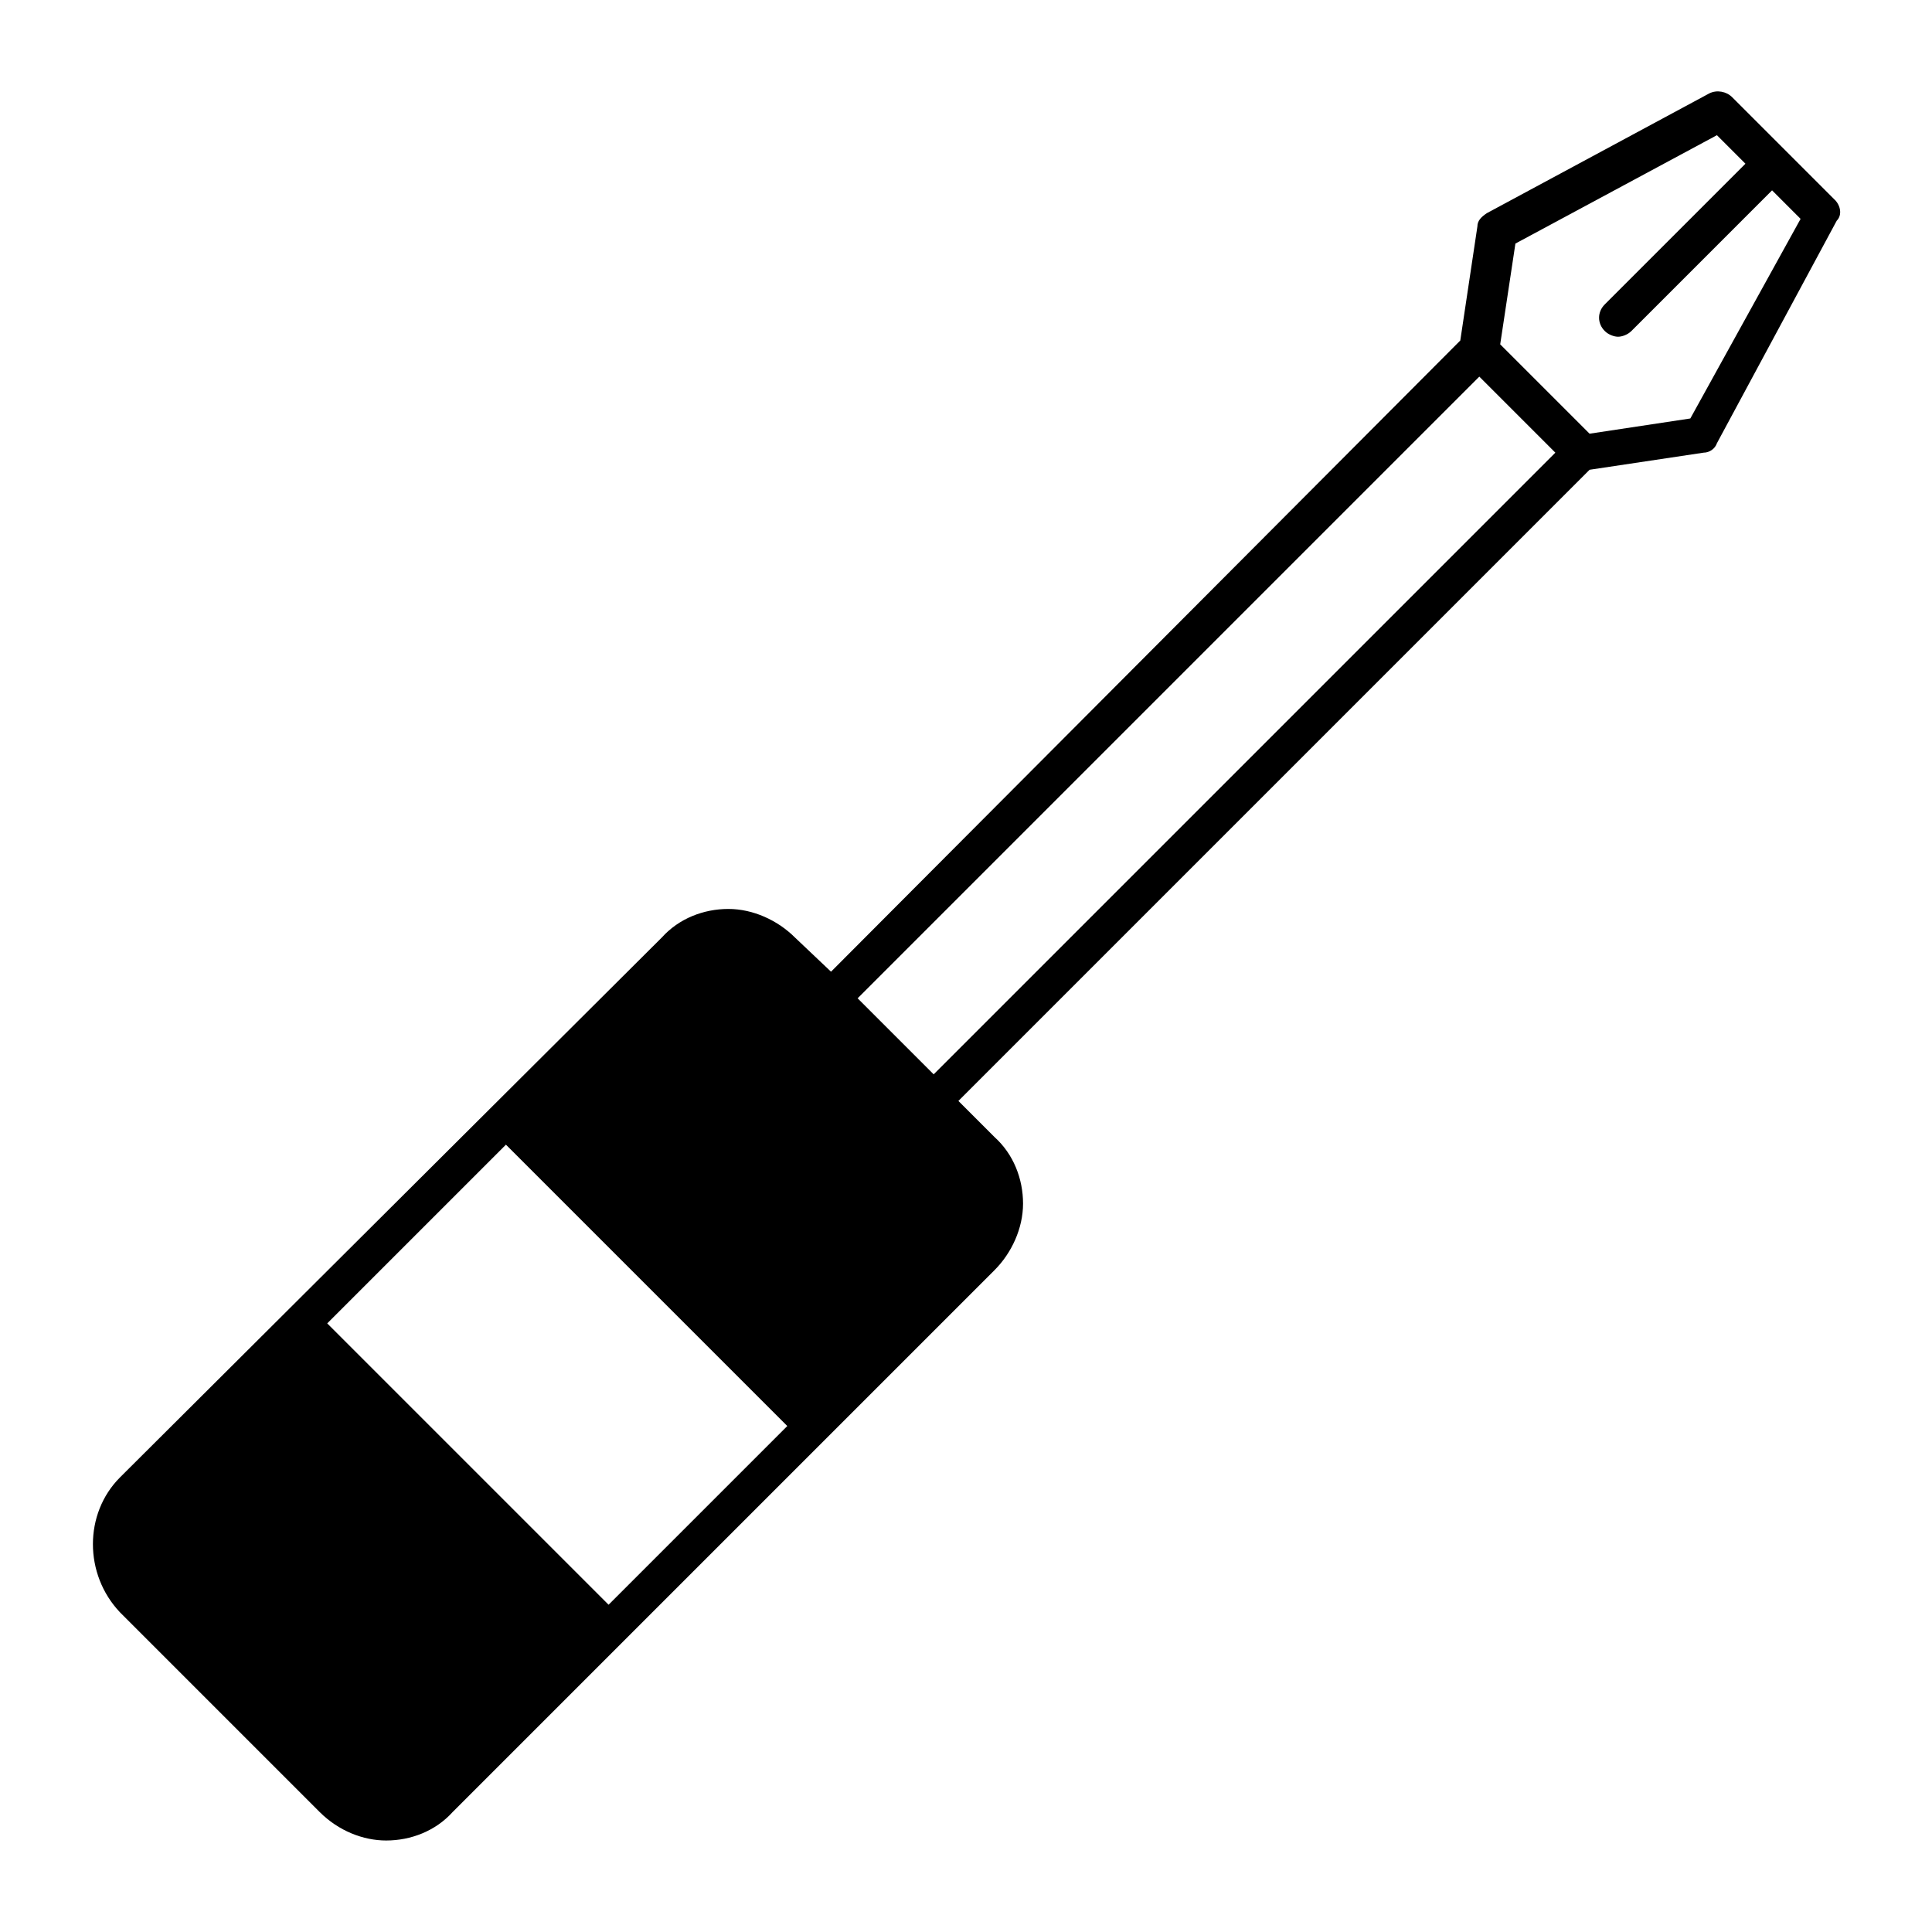 <?xml version="1.0" encoding="UTF-8"?>
<!-- Uploaded to: ICON Repo, www.iconrepo.com, Generator: ICON Repo Mixer Tools -->
<svg fill="#000000" width="800px" height="800px" version="1.1" viewBox="144 144 512 512" xmlns="http://www.w3.org/2000/svg">
 <path d="m630.24 196.96-27.207-27.207c-1.508-1.512-4.027-2.016-6.043-1.008l-58.945 31.738c-1.512 1.008-2.519 2.016-2.519 3.527l-4.535 30.23-166.76 167.27-9.57-9.07c-4.535-4.535-11.082-7.559-17.633-7.559-6.551 0-13.098 2.519-17.633 7.559l-143.59 143.08c-9.574 9.574-9.574 25.695 0 35.77l52.898 52.902c5.039 5.039 11.586 7.559 17.633 7.559 6.551 0 13.098-2.519 17.633-7.559l143.59-143.59c4.535-4.535 7.559-11.082 7.559-17.633 0-6.551-2.519-13.098-7.559-17.633l-9.574-9.574 167.27-167.27 30.23-4.535c1.512 0 3.023-1.008 3.527-2.519l31.738-58.945c1.512-1.512 1.008-4.027-0.504-5.539zm-324.96 372.31-74.562-74.562 47.359-47.359 74.562 74.562zm86.152-140.56-20.152-20.152 164.75-164.75 20.152 20.152zm200.52-173.81-26.703 4.031-23.68-23.68 4.031-26.703 53.402-28.719 7.559 7.559-37.281 37.281c-2.016 2.016-2.016 5.039 0 7.055 1.008 1.008 2.519 1.512 3.527 1.512 1.008 0 2.519-0.504 3.527-1.512l37.281-37.281 7.559 7.559z"/>
</svg>